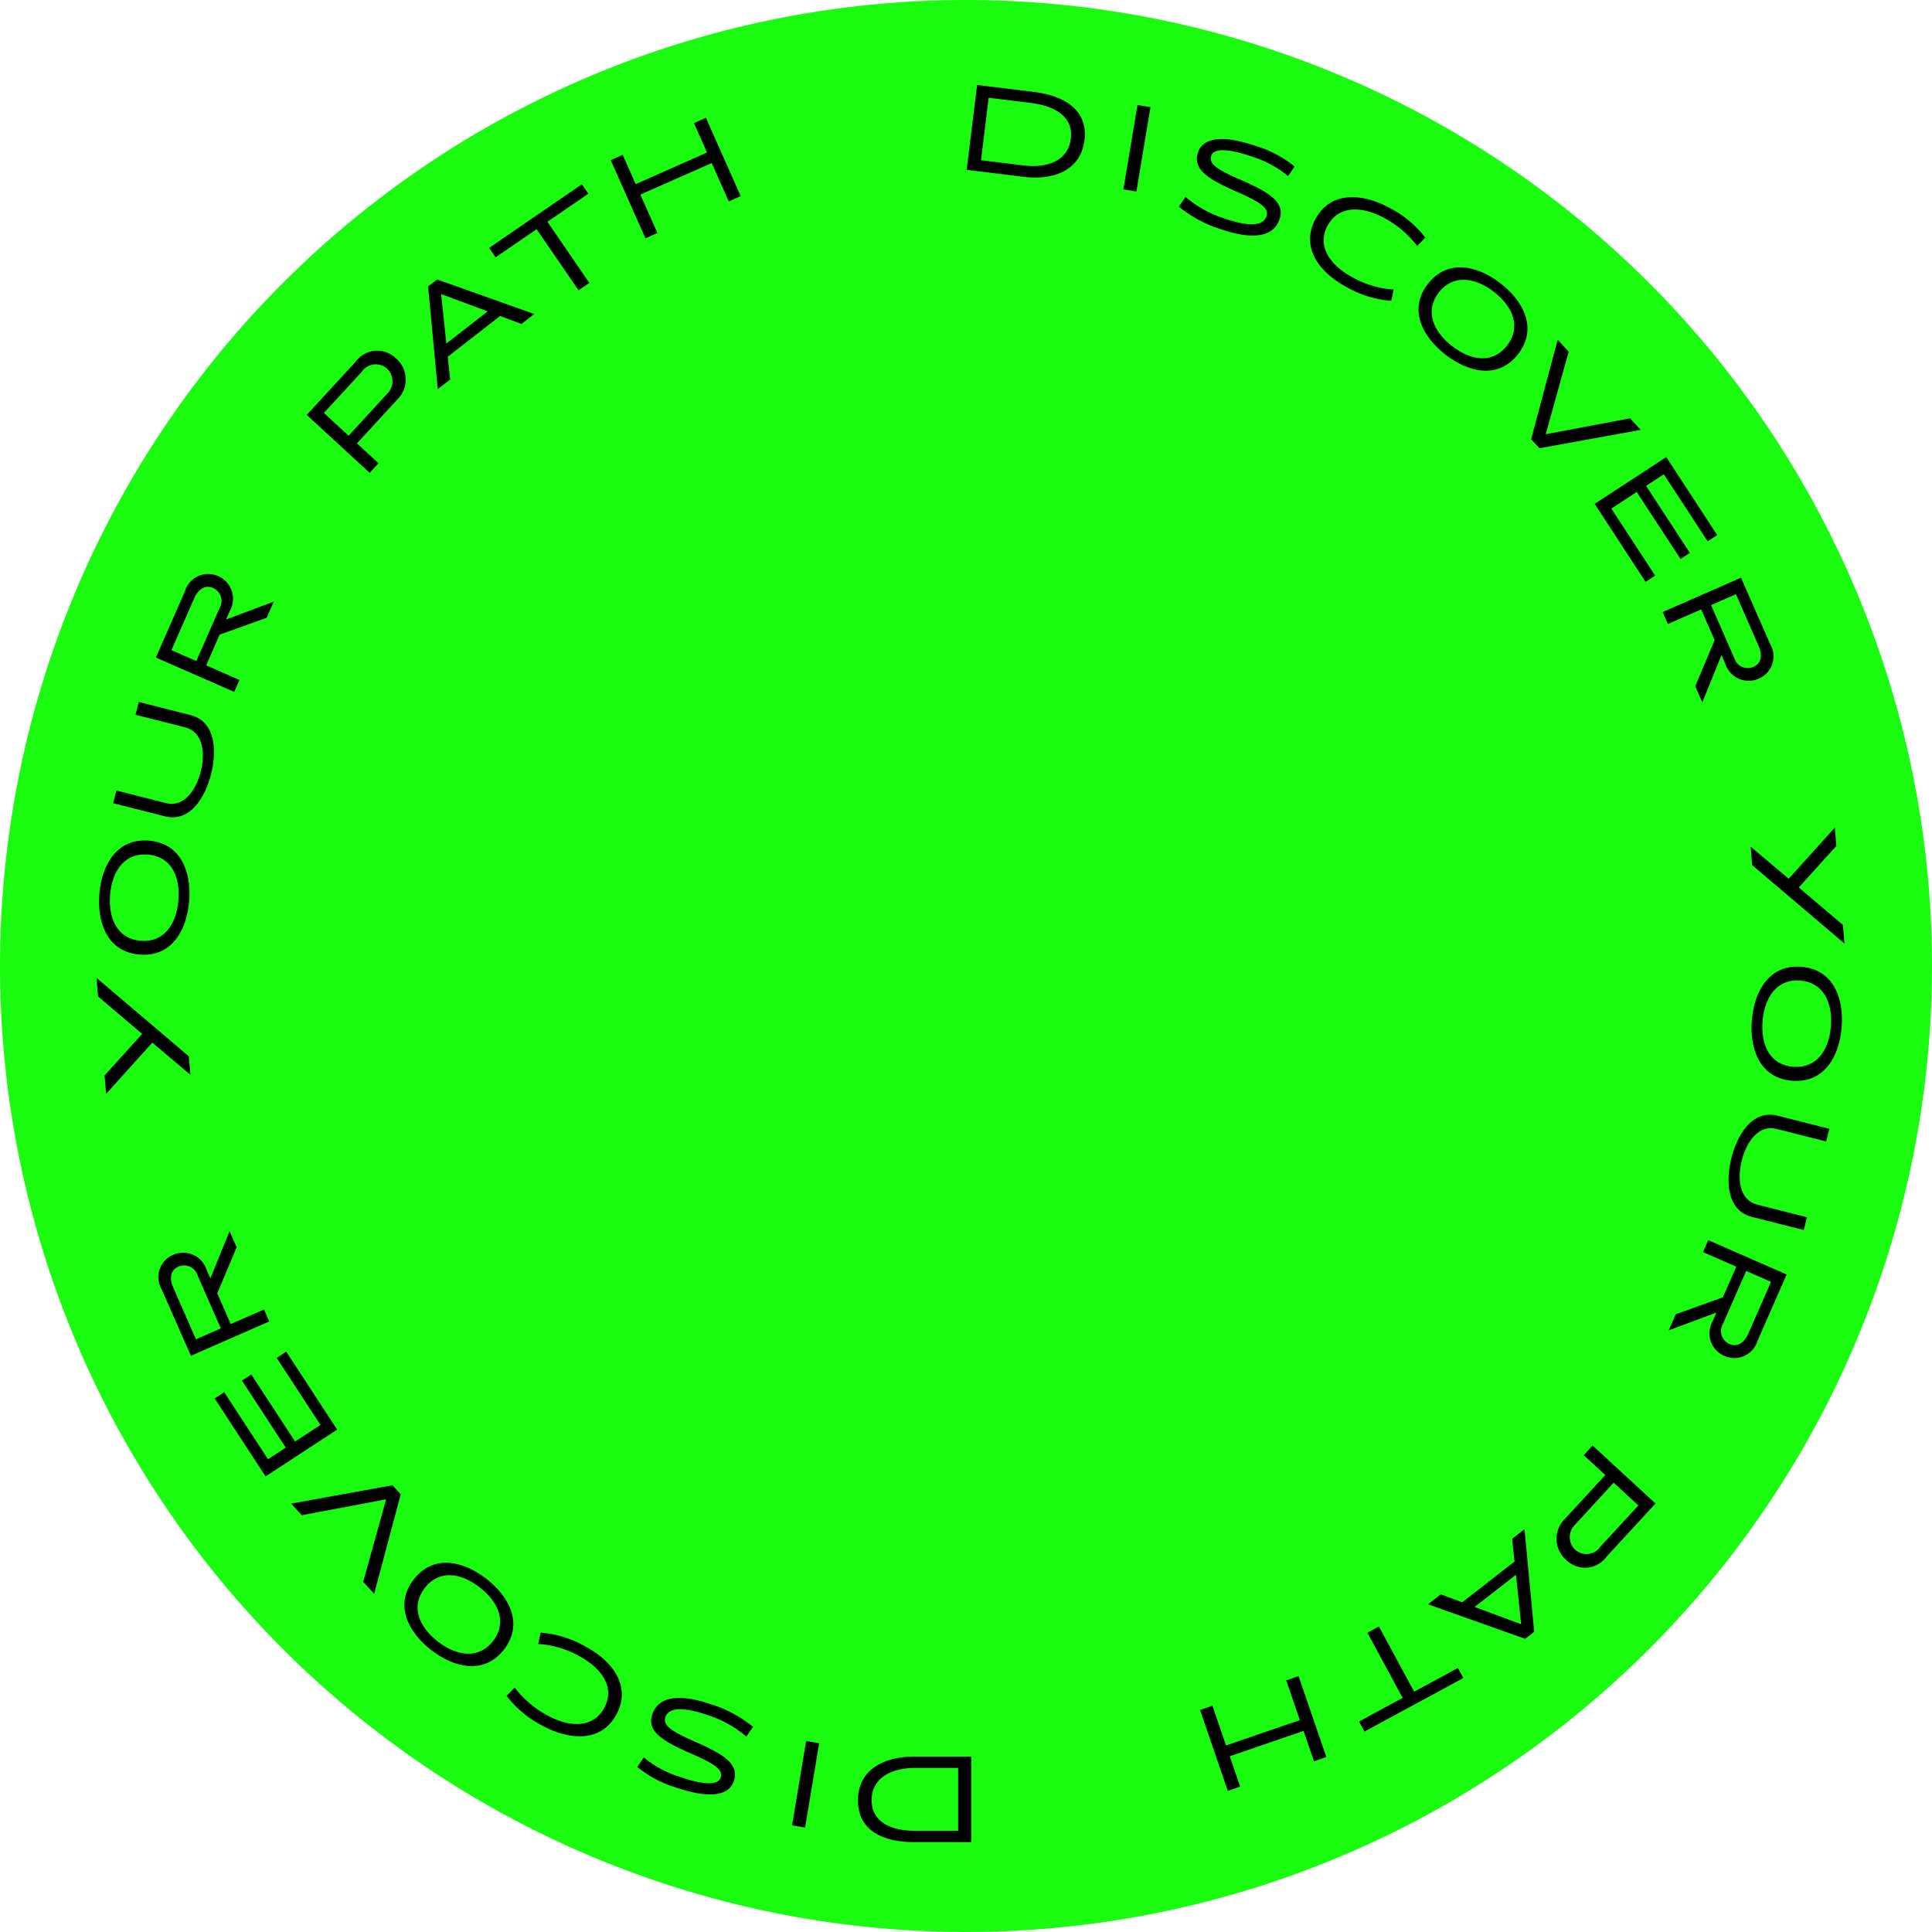 <svg xmlns="http://www.w3.org/2000/svg" width="180" height="180" viewBox="0 0 180 180"><g transform="translate(17670.834 6534.543)"><path d="M90,0A90,90,0,1,1,0,90,90,90,0,0,1,90,0Z" transform="translate(-17670.834 -6534.543)" fill="#19fc10"/><g transform="translate(-29822.891 -3003.506)"><g transform="translate(12161.05 -3521.967)"><path d="M83.891,168.7c0-2.9,2.494-4.078,5.177-4.078h5.378v7.967H89.08C86.4,172.591,83.891,171.621,83.891,168.7Zm1.277-.012c0,2.021,1.785,2.849,4.078,2.849h3.984v-5.863H89.245C86.952,165.676,85.167,166.633,85.167,168.69Z" transform="translate(-12.954 -10.034)"/><path d="M76.79,163.451l1.213.2-1.311,7.858-1.213-.2Z" transform="translate(-10.676 -10.313)"/><path d="M60.14,161.24c.66-1.923,3-1.782,5.481-.93a11.543,11.543,0,0,1,3.9,2.1l-.621.9a10.509,10.509,0,0,0-3.623-2.006c-1.889-.649-3.559-.847-3.916.193-.28.816.664,1.378,2.88,2.351,2.6,1.141,4.026,2.07,3.493,3.624-.518,1.509-2.6,1.543-5.377.591a10.57,10.57,0,0,1-3.616-1.917l.606-.891a9.81,9.81,0,0,0,3.363,1.817c1.565.537,3.486.984,3.8.067.249-.727-.527-1.268-2.7-2.215C61.234,163.8,59.579,162.873,60.14,161.24Z" transform="translate(-8.359 -10.591)"/><path d="M49.418,153.632a9.932,9.932,0,0,1,4.221,1.317c2.474,1.339,4.26,3.676,2.837,6.306-1.525,2.818-4.69,2.234-6.831,1.075a9.975,9.975,0,0,1-3.4-2.808l.755-.774a9.6,9.6,0,0,0,3.058,2.6c2.152,1.165,4.284,1.15,5.291-.711s-.178-3.645-2.293-4.8a9.043,9.043,0,0,0-3.866-1.152Z" transform="translate(-8.042 -10.591)"/><path d="M37.346,148.668c1.83-2.351,4.6-1.736,6.775-.045s3.459,4.236,1.63,6.586-4.611,1.729-6.785.038S35.524,151.009,37.346,148.668Zm1.026.8c-1.307,1.679-.589,3.586,1.211,4.988s3.844,1.643,5.151-.036.58-3.593-1.23-5S39.694,147.769,38.372,149.466Z" transform="translate(-7.792 -10.591)"/><path d="M25.183,141.609l9.432-1.71.777.844-2.475,9.267L31.892,148.9l2.142-7.692-7.858,1.482Z" transform="translate(-7.05 -10.591)"/><path d="M24.725,126.659l4.746,7.264-6.67,4.358-4.746-7.264.891-.582,4.08,6.245,1.653-1.08-4.08-6.245.871-.569,4.08,6.245,2.365-1.545-4.08-6.245Z" transform="translate(-7.05 -9.798)"/><path d="M19.444,115.167l.66,1.5L18.3,120.964l1.254,2.857,3.1-1.358.489,1.115-7.3,3.2L13.126,120.6a2.255,2.255,0,0,1,1.03-3.214,2.29,2.29,0,0,1,3.144,1.37l.356.812Zm-4.782,3.311c-.736.323-.829,1.112-.468,1.935l2.118,4.828,2.317-1.016-2.16-4.925A1.311,1.311,0,0,0,14.662,118.478Z" transform="translate(-7.05 -9.532)"/><path d="M7.05,91l8.6,7.306.142,1.72-3.545-2.992-4.3,4.769L7.8,100.092l3.5-3.872L7.194,92.729Z" transform="translate(-7.05 -8.963)"/><path d="M11.936,77.911c2.969.246,3.97,2.9,3.743,5.648s-1.654,5.212-4.622,4.966-3.969-2.915-3.742-5.66S8.979,77.666,11.936,77.911Zm-.107,1.3c-2.121-.176-3.324,1.468-3.513,3.742s.726,4.117,2.847,4.292,3.325-1.48,3.515-3.765S13.972,79.384,11.828,79.207Z" transform="translate(-7.05 -8.66)"/><path d="M10.984,64.69,15.8,65.909c2.418.612,2.444,3.448,1.921,5.51-.516,2.04-1.892,4.533-4.309,3.92L8.6,74.121l.3-1.18,4.629,1.172c1.639.415,2.782-1.161,3.231-2.937s.195-3.706-1.444-4.121l-4.63-1.172Z" transform="translate(-7.05 -8.358)"/><path d="M23.564,55.063l-.66,1.5-4.383,1.576L17.268,61l3.1,1.358-.489,1.115-7.3-3.2,2.711-6.181a2.255,2.255,0,0,1,3.062-1.419,2.291,2.291,0,0,1,1.121,3.241l-.356.812Zm-5.675-1.276c-.736-.323-1.38.143-1.74.966l-2.118,4.828L16.347,60.6l2.16-4.925A1.31,1.31,0,0,0,17.889,53.788Z" transform="translate(-7.05 -8.079)"/><path d="M34.083,32.082a2.6,2.6,0,0,1,.118,3.868l-3.739,4.062,2.009,1.849-.825.9-5.862-5.4,4.547-4.94A2.481,2.481,0,0,1,34.083,32.082Zm-.839.947a1.581,1.581,0,0,0-2.345.331l-3.515,3.818,2.3,2.122,3.587-3.9A1.622,1.622,0,0,0,33.244,33.029Z" transform="translate(-6.199 -7.775)"/><path d="M48.633,27.219l-1.194.929L45.451,27.4l-4.879,3.8.225,2.117-1.157.9-.9-9.563.84-.653Zm-4.341-.246-4.339-1.611.487,4.609Z" transform="translate(-7.848 -7.033)"/><path d="M56.11,15.247l-4.065,2.2,3.286,6.071-1.071.58-3.286-6.071L46.9,20.231l-.506-.936L55.6,14.311Z" transform="matrix(0.995, -0.105, 0.105, 0.995, -11.608, -0.302)"/><path d="M70.4,17.45l-1.152.4-1.27-3.7L61.1,16.5l1.27,3.7-1.152.4L58.63,13.065l1.152-.4.971,2.829,6.876-2.361-.971-2.829,1.151-.4Z" transform="translate(-11.638 -2.052) rotate(-5)"/><path d="M96.139,10.922c0,2.9-2.494,4.078-5.177,4.078H85.583V7.033H90.95C93.633,7.033,96.139,8,96.139,10.922Zm-1.277.012c0-2.021-1.785-2.849-4.078-2.849H86.8v5.863h3.984C93.077,13.948,94.863,12.991,94.863,10.934Z" transform="translate(-2.047 -18.564) rotate(7)"/><path d="M103.24,16.172l-1.213-.2,1.312-7.859,1.212.2Z" transform="translate(-6.357 -7.398)"/><path d="M119.89,18.384c-.66,1.923-3,1.783-5.481.93a11.529,11.529,0,0,1-3.9-2.1l.621-.9a10.5,10.5,0,0,0,3.623,2.006c1.889.649,3.558.847,3.915-.193.281-.816-.664-1.378-2.879-2.351-2.6-1.141-4.027-2.07-3.493-3.624.518-1.509,2.6-1.543,5.377-.591a10.562,10.562,0,0,1,3.616,1.916l-.606.892a9.8,9.8,0,0,0-3.363-1.817c-1.565-.537-3.486-.984-3.8-.068-.25.727.527,1.268,2.7,2.215C118.795,15.821,120.451,16.751,119.89,18.384Z" transform="translate(-9.67 -7.033)"/><path d="M130.611,25.991a9.93,9.93,0,0,1-4.22-1.316c-2.475-1.339-4.261-3.676-2.837-6.307,1.524-2.817,4.689-2.233,6.831-1.074a9.959,9.959,0,0,1,3.4,2.808l-.755.774a9.608,9.608,0,0,0-3.058-2.6c-2.152-1.165-4.284-1.149-5.291.712s.178,3.645,2.293,4.8a9.052,9.052,0,0,0,3.867,1.151Z" transform="translate(-9.987 -7.033)"/><path d="M142.683,30.956c-1.829,2.351-4.6,1.736-6.775.044s-3.459-4.235-1.63-6.586,4.612-1.729,6.785-.037S144.506,28.614,142.683,30.956Zm-1.026-.8c1.307-1.679.589-3.586-1.211-4.987s-3.844-1.644-5.151.036-.579,3.593,1.23,5S140.336,31.855,141.657,30.157Z" transform="translate(-10.237 -7.033)"/><path d="M154.846,38.015l-9.432,1.71-.776-.844,2.474-9.267,1.025,1.113-2.142,7.692,7.858-1.482Z" transform="translate(-10.979 -7.033)"/><path d="M155.3,52.964,150.558,45.7l6.67-4.358,4.746,7.264-.891.582L157,42.944l-1.653,1.08,4.08,6.244-.871.569-4.08-6.244-2.365,1.545,4.08,6.244Z" transform="translate(-10.979 -7.826)"/><path d="M160.586,64.456l-.661-1.5,1.81-4.292L160.481,55.8l-3.1,1.358-.489-1.115,7.3-3.2,2.712,6.181a2.256,2.256,0,0,1-1.03,3.214,2.29,2.29,0,0,1-3.144-1.37l-.356-.812Zm4.782-3.311c.736-.323.828-1.112.468-1.935l-2.118-4.828L161.4,55.4l2.161,4.925A1.31,1.31,0,0,0,165.368,61.145Z" transform="translate(-10.979 -8.092)"/><path d="M172.979,88.626l-8.6-7.306-.142-1.72,3.545,2.992,4.3-4.769.142,1.708-3.5,3.872,4.109,3.491Z" transform="translate(-10.128 -9.79)"/><path d="M168.094,101.713c-2.968-.246-3.97-2.9-3.743-5.648s1.654-5.213,4.623-4.966,3.969,2.915,3.742,5.66S171.051,101.958,168.094,101.713Zm.108-1.3c2.12.176,3.324-1.468,3.512-3.742s-.726-4.117-2.847-4.293-3.325,1.48-3.514,3.765S166.058,100.239,168.2,100.417Z" transform="translate(-10.128 -10.093)"/><path d="M169.045,114.933l-4.813-1.218c-2.417-.613-2.443-3.448-1.921-5.511.517-2.039,1.892-4.532,4.31-3.92l4.813,1.219-.3,1.18-4.63-1.172c-1.639-.415-2.781,1.161-3.231,2.937s-.2,3.706,1.444,4.121l4.629,1.173Z" transform="translate(-9.989 -9.405)"/><path d="M156.465,124.56l.66-1.5,4.383-1.575,1.254-2.858-3.1-1.358.489-1.115,7.3,3.2-2.711,6.181a2.256,2.256,0,0,1-3.062,1.42,2.291,2.291,0,0,1-1.121-3.242l.356-.811Zm5.675,1.276c.736.323,1.38-.144,1.741-.966L166,120.042l-2.317-1.016-2.16,4.925A1.31,1.31,0,0,0,162.14,125.836Z" transform="translate(-9.989 -9.684)"/><path d="M145.946,147.541a2.6,2.6,0,0,1-.118-3.868l3.739-4.062-2.009-1.849.825-.9,5.861,5.4L149.7,147.2A2.482,2.482,0,0,1,145.946,147.541Zm.84-.946a1.581,1.581,0,0,0,2.345-.332l3.515-3.817-2.3-2.122-3.587,3.9A1.623,1.623,0,0,0,146.786,146.6Z" transform="translate(-8.998 -11.256)"/><path d="M131.4,152.4l1.194-.93,1.988.745,4.879-3.8-.225-2.117,1.157-.9.9,9.563-.84.654Zm4.341.246,4.339,1.611-.486-4.61Z" transform="translate(-7.349 -11.999)"/><path d="M123.919,164.377l4.065-2.2-3.285-6.071,1.071-.58,3.285,6.072,4.075-2.206.507.936-9.211,4.985Z" transform="translate(-6.295 -13.059)"/><path d="M109.633,162.174l1.152-.395,1.27,3.7,6.876-2.36-1.27-3.7,1.151-.4,2.587,7.535-1.151.4-.971-2.829-6.876,2.361.971,2.828-1.152.4Z" transform="translate(-6.821 -11.93)"/></g></g></g></svg>